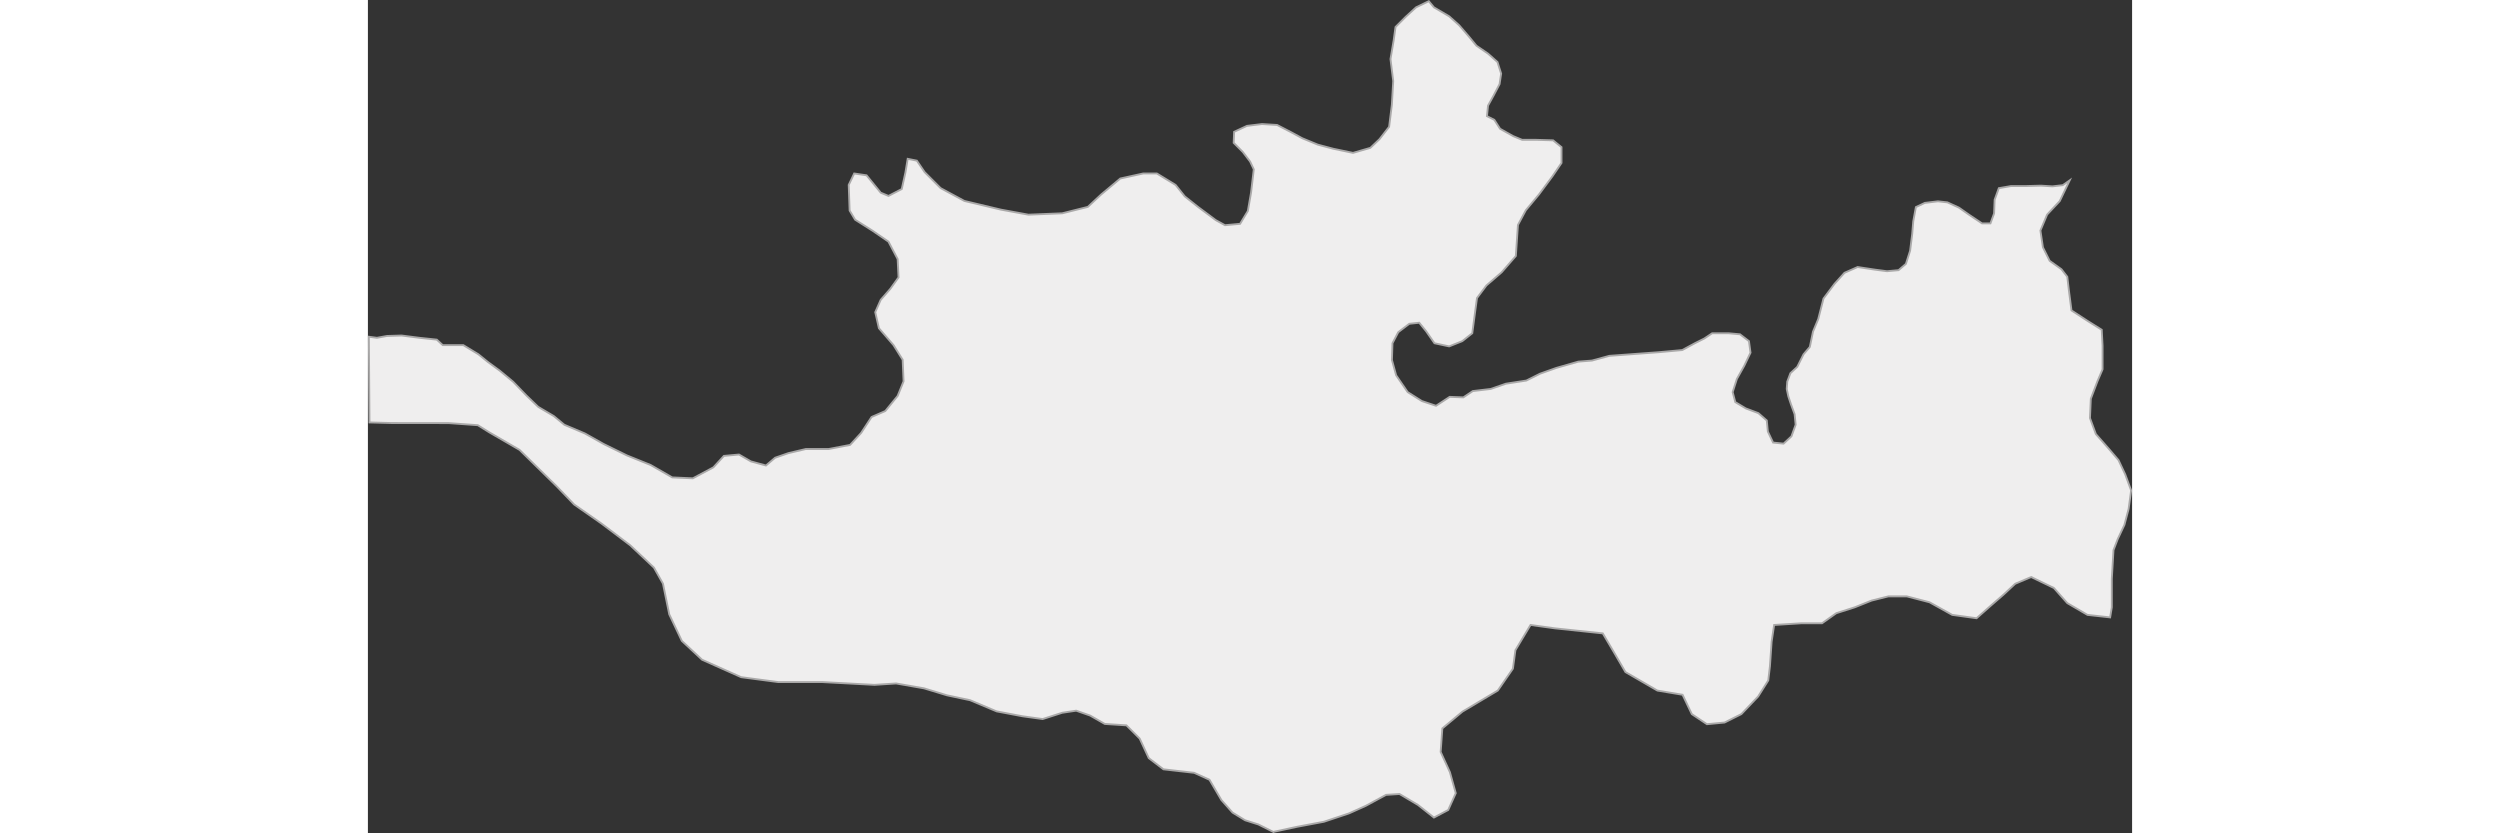 <?xml version="1.0" encoding="UTF-8"?>
<!DOCTYPE svg PUBLIC "-//W3C//DTD SVG 1.1//EN" "http://www.w3.org/Graphics/SVG/1.1/DTD/svg11.dtd">
<!-- Creator: CorelDRAW -->
<svg xmlns="http://www.w3.org/2000/svg" xml:space="preserve" width="900px" height="300px" style="shape-rendering:geometricPrecision; text-rendering:geometricPrecision; image-rendering:optimizeQuality; fill-rule:evenodd; clip-rule:evenodd"
viewBox="0 0 274.813 129.811"
 xmlns:xlink="http://www.w3.org/1999/xlink">
 <rect x="0" y="0" width="274.813" height="129.811" fill="#333333" stroke="none"/>
 <defs>
  <style type="text/css">
   <![CDATA[
    .str0 {stroke:#AAA9A9;stroke-width:0.295}
    .fil0 {fill:#EFEEEE}
   ]]>
  </style>
 </defs>
 <g id="Layer_x0020_1">
  <polygon class="fil0 str0" points="75.752,27.024 74.897,28.806 75.04,32.8 75.894,34.225 78.601,35.937 81.093,37.648 82.518,40.358 82.66,43.21 81.378,44.992 79.883,46.703 79.028,48.628 79.598,51.124 81.877,53.762 83.301,56.044 83.444,59.395 82.518,61.676 80.595,64.029 78.458,64.957 76.82,67.452 75.111,69.306 71.764,69.948 68.203,69.948 65.497,70.589 63.432,71.302 62.007,72.515 59.657,71.873 57.805,70.803 55.455,71.017 53.817,72.8 50.612,74.511 47.407,74.368 44.06,72.443 40.357,70.946 36.725,69.163 33.805,67.523 30.601,66.168 28.962,64.814 26.541,63.388 24.689,61.605 22.624,59.466 20.559,57.755 18.707,56.4 17.211,55.188 14.861,53.762 13.935,53.762 11.656,53.762 10.73,52.907 8.024,52.621 5.247,52.265 2.968,52.336 1.401,52.621 0.148,52.454 0.247,65.804 3.714,65.898 12.568,65.907 17.119,66.232 18.852,67.315 23.619,70.078 29.415,75.766 32.124,78.583 36.394,81.564 40.852,84.935 44.549,88.414 45.962,90.915 46.941,95.699 48.898,99.831 52.051,102.767 58.14,105.485 63.903,106.246 70.752,106.246 78.907,106.681 82.278,106.463 86.627,107.224 90.215,108.312 93.803,109.073 97.935,110.812 101.958,111.574 105.111,112.008 108.155,111.03 110.33,110.704 112.505,111.465 114.788,112.77 118.158,112.987 120.224,115.053 121.638,118.097 123.921,119.837 128.705,120.381 131.097,121.468 132.946,124.621 134.685,126.578 136.642,127.774 138.708,128.427 141.059,129.602 141.066,129.58 144.73,128.794 148.917,128.008 152.842,126.698 155.459,125.519 158.6,123.816 160.693,123.685 163.572,125.388 166.058,127.353 168.283,126.174 169.46,123.554 168.544,120.278 167.105,117.135 167.367,113.466 170.507,110.847 176.003,107.571 178.358,104.165 178.75,101.283 181.106,97.353 184.9,97.877 192.359,98.663 194.06,101.545 195.892,104.689 200.864,107.571 204.789,108.226 206.229,111.239 208.584,112.811 211.332,112.549 213.949,111.239 216.566,108.488 218.136,105.999 218.398,103.772 218.659,99.973 219.052,97.353 223.239,97.091 226.51,97.091 228.735,95.519 231.613,94.602 234.23,93.554 236.847,92.899 239.726,92.899 243.259,93.816 246.792,95.781 250.586,96.305 252.811,94.34 254.773,92.637 256.606,90.934 259.092,89.886 262.624,91.589 264.718,93.947 267.858,95.781 271.391,96.174 271.653,94.602 271.653,90.148 271.915,85.694 272.569,83.991 273.616,81.764 274.27,79.274 274.663,76.392 273.746,73.903 272.7,71.676 271.13,69.842 269.167,67.615 268.251,65.126 268.382,62.113 269.429,59.362 270.214,57.528 270.214,53.86 270.083,51.371 267.989,50.061 265.372,48.358 264.98,45.344 264.718,43.117 263.802,41.938 261.97,40.628 260.923,38.532 260.531,35.912 261.578,33.423 263.541,31.327 265.088,28.1 264.014,28.846 262.403,29.029 260.61,28.919 258.226,28.986 255.936,28.986 254.055,29.313 253.401,31.114 253.319,33.243 252.746,34.799 251.438,34.799 249.475,33.489 247.84,32.343 246.041,31.524 244.568,31.36 242.524,31.606 241.134,32.261 240.725,34.471 240.561,36.437 240.234,39.057 239.58,41.103 238.435,42.086 236.636,42.25 234.755,42.004 232.056,41.595 230.011,42.495 228.458,44.215 226.74,46.508 225.923,49.701 225.105,51.666 224.614,54.04 223.633,55.187 222.651,57.152 221.588,58.134 221.098,59.444 221.016,60.59 221.261,61.736 221.67,62.965 222.242,64.52 222.406,66.158 221.752,67.959 220.525,69.106 218.889,68.942 218.072,67.222 217.908,65.503 216.6,64.357 214.637,63.62 213.001,62.637 212.592,61.082 213.247,59.035 214.392,56.988 215.373,54.941 215.128,53.14 213.737,52.075 211.938,51.911 209.403,51.911 208.176,52.73 206.704,53.467 204.741,54.531 201.143,54.859 193.374,55.432 190.675,56.169 188.549,56.333 185.114,57.315 182.579,58.216 180.453,59.28 177.263,59.772 174.892,60.59 172.111,60.918 170.639,61.901 168.513,61.819 166.387,63.21 164.179,62.474 161.971,61.082 160.171,58.462 159.517,56.087 159.599,53.467 160.499,51.748 162.216,50.438 163.77,50.274 164.833,51.584 166.141,53.467 168.431,53.958 170.476,53.14 172.029,51.911 172.52,48.227 172.766,46.425 174.238,44.461 176.609,42.414 178.817,39.875 179.144,35.044 180.371,32.752 182.415,30.296 184.542,27.43 185.932,25.383 185.932,22.927 184.624,21.862 181.925,21.781 179.799,21.781 178.408,21.207 176.364,20.061 175.464,18.669 174.319,18.096 174.483,16.458 175.383,14.821 176.282,13.102 176.527,11.464 175.955,9.663 174.483,8.352 172.684,7.124 171.539,5.732 169.985,3.931 168.431,2.539 166.06,1.147 165.256,0.182 163.278,1.141 161.64,2.639 160.074,4.207 159.789,6.275 159.29,9.199 159.718,12.621 159.504,16.329 159.077,19.751 157.581,21.676 156.157,23.031 153.451,23.815 150.388,23.174 147.967,22.532 145.545,21.534 143.836,20.607 141.628,19.466 139.278,19.323 136.928,19.608 134.934,20.535 134.863,22.247 136.287,23.673 137.426,25.17 137.996,26.382 137.569,30.018 137.07,32.871 135.86,34.867 133.509,35.081 132.085,34.297 129.308,32.229 127.243,30.589 125.818,28.806 122.898,27.024 120.762,27.024 117.201,27.808 114.21,30.304 112.144,32.229 108.156,33.227 102.886,33.441 98.613,32.657 92.915,31.302 89.212,29.305 86.72,26.81 85.509,25.027 84.085,24.742 83.728,26.881 83.159,29.448 81.093,30.518 79.883,30.018 77.675,27.309 "/>
 </g>
</svg>
